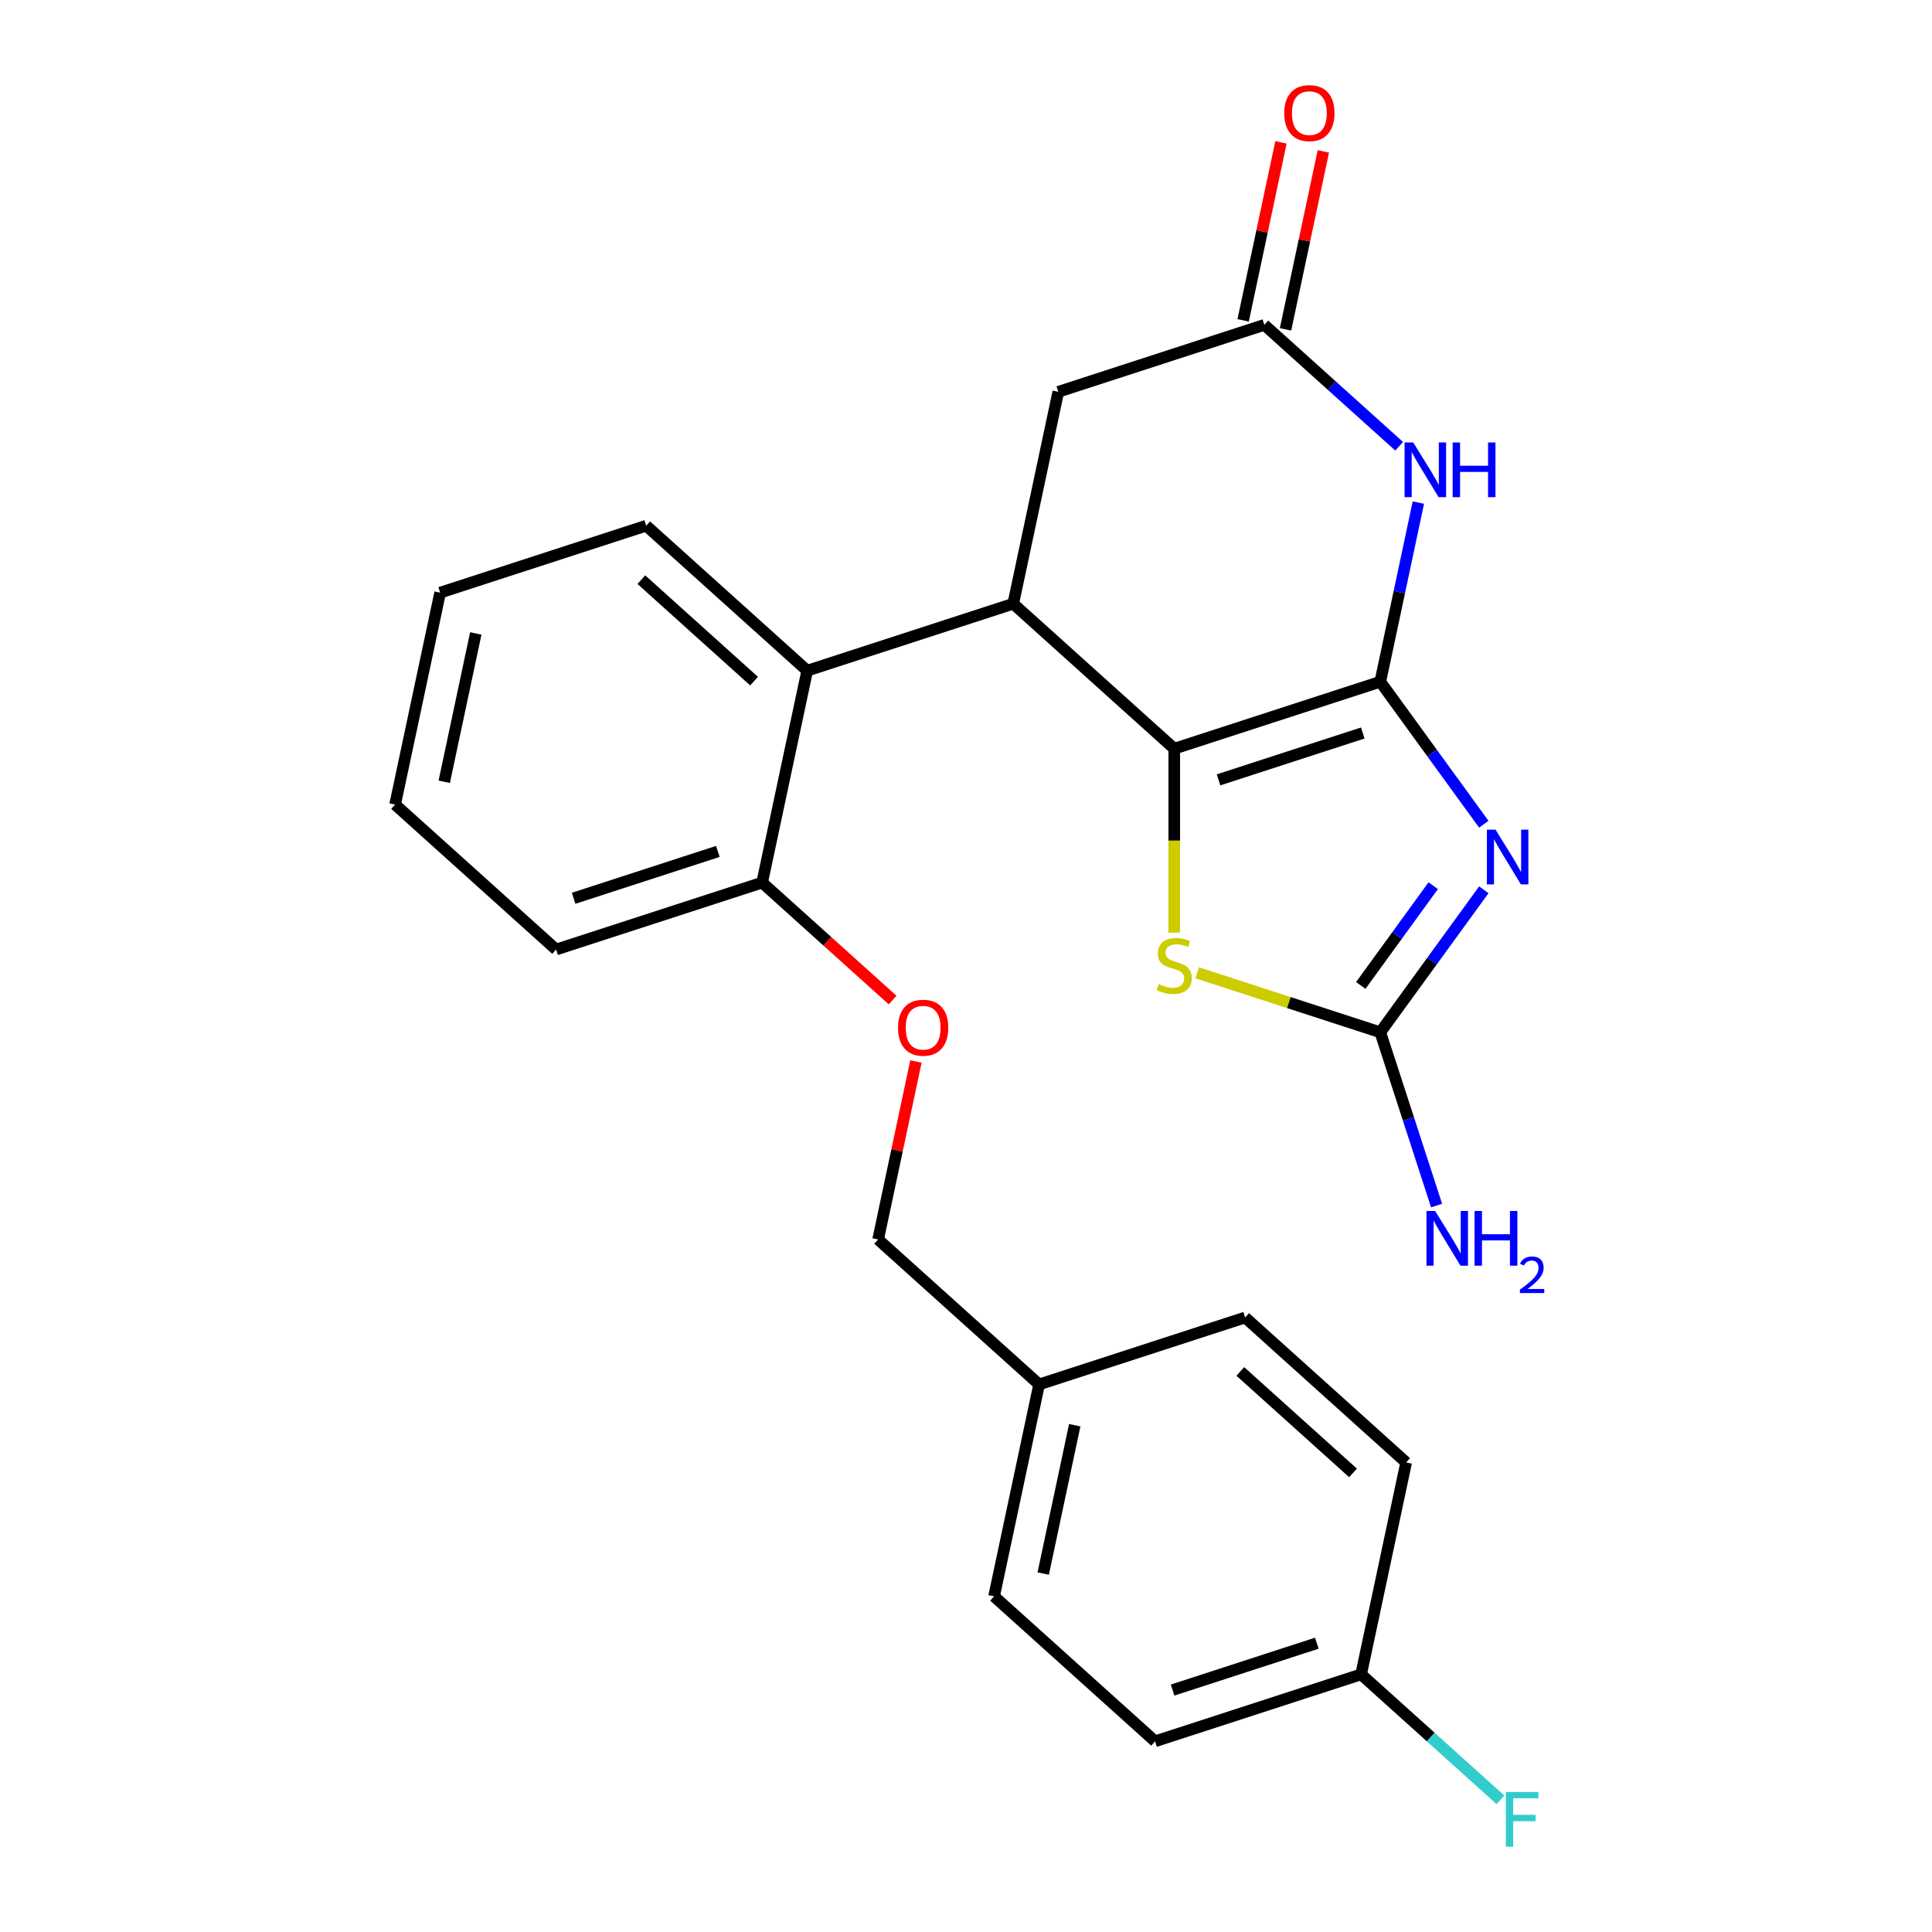 <?xml version='1.0' encoding='iso-8859-1'?>
<svg version='1.1' baseProfile='full'
              xmlns='http://www.w3.org/2000/svg'
                      xmlns:rdkit='http://www.rdkit.org/xml'
                      xmlns:xlink='http://www.w3.org/1999/xlink'
                  xml:space='preserve'
width='1000px' height='1000px' viewBox='0 0 1000 1000'>
<!-- END OF HEADER -->
<rect style='opacity:1.0;fill:#FFFFFF;stroke:none' width='1000' height='1000' x='0' y='0'> </rect>
<path class='bond-0' d='M 714.435,352.869 L 741.229,389.748' style='fill:none;fill-rule:evenodd;stroke:#000000;stroke-width:6px;stroke-linecap:butt;stroke-linejoin:miter;stroke-opacity:1' />
<path class='bond-0' d='M 741.229,389.748 L 768.022,426.626' style='fill:none;fill-rule:evenodd;stroke:#0000FF;stroke-width:6px;stroke-linecap:butt;stroke-linejoin:miter;stroke-opacity:1' />
<path class='bond-1' d='M 714.435,352.869 L 607.786,387.521' style='fill:none;fill-rule:evenodd;stroke:#000000;stroke-width:6px;stroke-linecap:butt;stroke-linejoin:miter;stroke-opacity:1' />
<path class='bond-1' d='M 705.368,379.397 L 630.714,403.653' style='fill:none;fill-rule:evenodd;stroke:#000000;stroke-width:6px;stroke-linecap:butt;stroke-linejoin:miter;stroke-opacity:1' />
<path class='bond-2' d='M 714.435,352.869 L 724.289,306.508' style='fill:none;fill-rule:evenodd;stroke:#000000;stroke-width:6px;stroke-linecap:butt;stroke-linejoin:miter;stroke-opacity:1' />
<path class='bond-2' d='M 724.289,306.508 L 734.144,260.146' style='fill:none;fill-rule:evenodd;stroke:#0000FF;stroke-width:6px;stroke-linecap:butt;stroke-linejoin:miter;stroke-opacity:1' />
<path class='bond-3' d='M 768.022,460.553 L 741.229,497.432' style='fill:none;fill-rule:evenodd;stroke:#0000FF;stroke-width:6px;stroke-linecap:butt;stroke-linejoin:miter;stroke-opacity:1' />
<path class='bond-3' d='M 741.229,497.432 L 714.435,534.31' style='fill:none;fill-rule:evenodd;stroke:#000000;stroke-width:6px;stroke-linecap:butt;stroke-linejoin:miter;stroke-opacity:1' />
<path class='bond-3' d='M 741.84,458.434 L 723.084,484.249' style='fill:none;fill-rule:evenodd;stroke:#0000FF;stroke-width:6px;stroke-linecap:butt;stroke-linejoin:miter;stroke-opacity:1' />
<path class='bond-3' d='M 723.084,484.249 L 704.329,510.064' style='fill:none;fill-rule:evenodd;stroke:#000000;stroke-width:6px;stroke-linecap:butt;stroke-linejoin:miter;stroke-opacity:1' />
<path class='bond-4' d='M 607.786,387.521 L 524.452,312.487' style='fill:none;fill-rule:evenodd;stroke:#000000;stroke-width:6px;stroke-linecap:butt;stroke-linejoin:miter;stroke-opacity:1' />
<path class='bond-5' d='M 607.786,387.521 L 607.786,435.128' style='fill:none;fill-rule:evenodd;stroke:#000000;stroke-width:6px;stroke-linecap:butt;stroke-linejoin:miter;stroke-opacity:1' />
<path class='bond-5' d='M 607.786,435.128 L 607.786,482.735' style='fill:none;fill-rule:evenodd;stroke:#CCCC00;stroke-width:6px;stroke-linecap:butt;stroke-linejoin:miter;stroke-opacity:1' />
<path class='bond-6' d='M 724.206,230.988 L 689.311,199.569' style='fill:none;fill-rule:evenodd;stroke:#0000FF;stroke-width:6px;stroke-linecap:butt;stroke-linejoin:miter;stroke-opacity:1' />
<path class='bond-6' d='M 689.311,199.569 L 654.415,168.149' style='fill:none;fill-rule:evenodd;stroke:#000000;stroke-width:6px;stroke-linecap:butt;stroke-linejoin:miter;stroke-opacity:1' />
<path class='bond-12' d='M 714.435,534.31 L 729.005,579.153' style='fill:none;fill-rule:evenodd;stroke:#000000;stroke-width:6px;stroke-linecap:butt;stroke-linejoin:miter;stroke-opacity:1' />
<path class='bond-12' d='M 729.005,579.153 L 743.575,623.995' style='fill:none;fill-rule:evenodd;stroke:#0000FF;stroke-width:6px;stroke-linecap:butt;stroke-linejoin:miter;stroke-opacity:1' />
<path class='bond-25' d='M 714.435,534.31 L 667.052,518.915' style='fill:none;fill-rule:evenodd;stroke:#000000;stroke-width:6px;stroke-linecap:butt;stroke-linejoin:miter;stroke-opacity:1' />
<path class='bond-25' d='M 667.052,518.915 L 619.67,503.519' style='fill:none;fill-rule:evenodd;stroke:#CCCC00;stroke-width:6px;stroke-linecap:butt;stroke-linejoin:miter;stroke-opacity:1' />
<path class='bond-7' d='M 524.452,312.487 L 417.804,347.139' style='fill:none;fill-rule:evenodd;stroke:#000000;stroke-width:6px;stroke-linecap:butt;stroke-linejoin:miter;stroke-opacity:1' />
<path class='bond-26' d='M 524.452,312.487 L 547.767,202.801' style='fill:none;fill-rule:evenodd;stroke:#000000;stroke-width:6px;stroke-linecap:butt;stroke-linejoin:miter;stroke-opacity:1' />
<path class='bond-8' d='M 654.415,168.149 L 547.767,202.801' style='fill:none;fill-rule:evenodd;stroke:#000000;stroke-width:6px;stroke-linecap:butt;stroke-linejoin:miter;stroke-opacity:1' />
<path class='bond-11' d='M 665.384,170.48 L 675.175,124.419' style='fill:none;fill-rule:evenodd;stroke:#000000;stroke-width:6px;stroke-linecap:butt;stroke-linejoin:miter;stroke-opacity:1' />
<path class='bond-11' d='M 675.175,124.419 L 684.965,78.357' style='fill:none;fill-rule:evenodd;stroke:#FF0000;stroke-width:6px;stroke-linecap:butt;stroke-linejoin:miter;stroke-opacity:1' />
<path class='bond-11' d='M 643.447,165.817 L 653.237,119.756' style='fill:none;fill-rule:evenodd;stroke:#000000;stroke-width:6px;stroke-linecap:butt;stroke-linejoin:miter;stroke-opacity:1' />
<path class='bond-11' d='M 653.237,119.756 L 663.028,73.694' style='fill:none;fill-rule:evenodd;stroke:#FF0000;stroke-width:6px;stroke-linecap:butt;stroke-linejoin:miter;stroke-opacity:1' />
<path class='bond-9' d='M 417.804,347.139 L 394.489,456.826' style='fill:none;fill-rule:evenodd;stroke:#000000;stroke-width:6px;stroke-linecap:butt;stroke-linejoin:miter;stroke-opacity:1' />
<path class='bond-21' d='M 417.804,347.139 L 334.47,272.105' style='fill:none;fill-rule:evenodd;stroke:#000000;stroke-width:6px;stroke-linecap:butt;stroke-linejoin:miter;stroke-opacity:1' />
<path class='bond-21' d='M 390.297,352.551 L 331.963,300.027' style='fill:none;fill-rule:evenodd;stroke:#000000;stroke-width:6px;stroke-linecap:butt;stroke-linejoin:miter;stroke-opacity:1' />
<path class='bond-10' d='M 394.489,456.826 L 428.255,487.228' style='fill:none;fill-rule:evenodd;stroke:#000000;stroke-width:6px;stroke-linecap:butt;stroke-linejoin:miter;stroke-opacity:1' />
<path class='bond-10' d='M 428.255,487.228 L 462.02,517.63' style='fill:none;fill-rule:evenodd;stroke:#FF0000;stroke-width:6px;stroke-linecap:butt;stroke-linejoin:miter;stroke-opacity:1' />
<path class='bond-22' d='M 394.489,456.826 L 287.841,491.478' style='fill:none;fill-rule:evenodd;stroke:#000000;stroke-width:6px;stroke-linecap:butt;stroke-linejoin:miter;stroke-opacity:1' />
<path class='bond-22' d='M 371.562,440.694 L 296.908,464.95' style='fill:none;fill-rule:evenodd;stroke:#000000;stroke-width:6px;stroke-linecap:butt;stroke-linejoin:miter;stroke-opacity:1' />
<path class='bond-13' d='M 474.09,549.423 L 464.299,595.485' style='fill:none;fill-rule:evenodd;stroke:#FF0000;stroke-width:6px;stroke-linecap:butt;stroke-linejoin:miter;stroke-opacity:1' />
<path class='bond-13' d='M 464.299,595.485 L 454.509,641.546' style='fill:none;fill-rule:evenodd;stroke:#000000;stroke-width:6px;stroke-linecap:butt;stroke-linejoin:miter;stroke-opacity:1' />
<path class='bond-15' d='M 454.509,641.546 L 537.843,716.58' style='fill:none;fill-rule:evenodd;stroke:#000000;stroke-width:6px;stroke-linecap:butt;stroke-linejoin:miter;stroke-opacity:1' />
<path class='bond-14' d='M 704.51,866.649 L 597.862,901.301' style='fill:none;fill-rule:evenodd;stroke:#000000;stroke-width:6px;stroke-linecap:butt;stroke-linejoin:miter;stroke-opacity:1' />
<path class='bond-14' d='M 681.583,850.517 L 606.929,874.773' style='fill:none;fill-rule:evenodd;stroke:#000000;stroke-width:6px;stroke-linecap:butt;stroke-linejoin:miter;stroke-opacity:1' />
<path class='bond-16' d='M 704.51,866.649 L 740.566,899.113' style='fill:none;fill-rule:evenodd;stroke:#000000;stroke-width:6px;stroke-linecap:butt;stroke-linejoin:miter;stroke-opacity:1' />
<path class='bond-16' d='M 740.566,899.113 L 776.621,931.577' style='fill:none;fill-rule:evenodd;stroke:#33CCCC;stroke-width:6px;stroke-linecap:butt;stroke-linejoin:miter;stroke-opacity:1' />
<path class='bond-28' d='M 704.51,866.649 L 727.825,756.962' style='fill:none;fill-rule:evenodd;stroke:#000000;stroke-width:6px;stroke-linecap:butt;stroke-linejoin:miter;stroke-opacity:1' />
<path class='bond-19' d='M 537.843,716.58 L 644.491,681.928' style='fill:none;fill-rule:evenodd;stroke:#000000;stroke-width:6px;stroke-linecap:butt;stroke-linejoin:miter;stroke-opacity:1' />
<path class='bond-20' d='M 537.843,716.58 L 514.528,826.267' style='fill:none;fill-rule:evenodd;stroke:#000000;stroke-width:6px;stroke-linecap:butt;stroke-linejoin:miter;stroke-opacity:1' />
<path class='bond-20' d='M 556.283,737.696 L 539.963,814.477' style='fill:none;fill-rule:evenodd;stroke:#000000;stroke-width:6px;stroke-linecap:butt;stroke-linejoin:miter;stroke-opacity:1' />
<path class='bond-17' d='M 727.825,756.962 L 644.491,681.928' style='fill:none;fill-rule:evenodd;stroke:#000000;stroke-width:6px;stroke-linecap:butt;stroke-linejoin:miter;stroke-opacity:1' />
<path class='bond-17' d='M 700.318,762.374 L 641.984,709.85' style='fill:none;fill-rule:evenodd;stroke:#000000;stroke-width:6px;stroke-linecap:butt;stroke-linejoin:miter;stroke-opacity:1' />
<path class='bond-18' d='M 597.862,901.301 L 514.528,826.267' style='fill:none;fill-rule:evenodd;stroke:#000000;stroke-width:6px;stroke-linecap:butt;stroke-linejoin:miter;stroke-opacity:1' />
<path class='bond-23' d='M 334.47,272.105 L 227.822,306.757' style='fill:none;fill-rule:evenodd;stroke:#000000;stroke-width:6px;stroke-linecap:butt;stroke-linejoin:miter;stroke-opacity:1' />
<path class='bond-27' d='M 287.841,491.478 L 204.507,416.444' style='fill:none;fill-rule:evenodd;stroke:#000000;stroke-width:6px;stroke-linecap:butt;stroke-linejoin:miter;stroke-opacity:1' />
<path class='bond-24' d='M 227.822,306.757 L 204.507,416.444' style='fill:none;fill-rule:evenodd;stroke:#000000;stroke-width:6px;stroke-linecap:butt;stroke-linejoin:miter;stroke-opacity:1' />
<path class='bond-24' d='M 246.262,327.873 L 229.942,404.654' style='fill:none;fill-rule:evenodd;stroke:#000000;stroke-width:6px;stroke-linecap:butt;stroke-linejoin:miter;stroke-opacity:1' />
<path  class='atom-1' d='M 774.087 429.43
L 783.367 444.43
Q 784.287 445.91, 785.767 448.59
Q 787.247 451.27, 787.327 451.43
L 787.327 429.43
L 791.087 429.43
L 791.087 457.75
L 787.207 457.75
L 777.247 441.35
Q 776.087 439.43, 774.847 437.23
Q 773.647 435.03, 773.287 434.35
L 773.287 457.75
L 769.607 457.75
L 769.607 429.43
L 774.087 429.43
' fill='#0000FF'/>
<path  class='atom-3' d='M 731.489 229.023
L 740.769 244.023
Q 741.689 245.503, 743.169 248.183
Q 744.649 250.863, 744.729 251.023
L 744.729 229.023
L 748.489 229.023
L 748.489 257.343
L 744.609 257.343
L 734.649 240.943
Q 733.489 239.023, 732.249 236.823
Q 731.049 234.623, 730.689 233.943
L 730.689 257.343
L 727.009 257.343
L 727.009 229.023
L 731.489 229.023
' fill='#0000FF'/>
<path  class='atom-3' d='M 751.889 229.023
L 755.729 229.023
L 755.729 241.063
L 770.209 241.063
L 770.209 229.023
L 774.049 229.023
L 774.049 257.343
L 770.209 257.343
L 770.209 244.263
L 755.729 244.263
L 755.729 257.343
L 751.889 257.343
L 751.889 229.023
' fill='#0000FF'/>
<path  class='atom-6' d='M 599.786 509.378
Q 600.106 509.498, 601.426 510.058
Q 602.746 510.618, 604.186 510.978
Q 605.666 511.298, 607.106 511.298
Q 609.786 511.298, 611.346 510.018
Q 612.906 508.698, 612.906 506.418
Q 612.906 504.858, 612.106 503.898
Q 611.346 502.938, 610.146 502.418
Q 608.946 501.898, 606.946 501.298
Q 604.426 500.538, 602.906 499.818
Q 601.426 499.098, 600.346 497.578
Q 599.306 496.058, 599.306 493.498
Q 599.306 489.938, 601.706 487.738
Q 604.146 485.538, 608.946 485.538
Q 612.226 485.538, 615.946 487.098
L 615.026 490.178
Q 611.626 488.778, 609.066 488.778
Q 606.306 488.778, 604.786 489.938
Q 603.266 491.058, 603.306 493.018
Q 603.306 494.538, 604.066 495.458
Q 604.866 496.378, 605.986 496.898
Q 607.146 497.418, 609.066 498.018
Q 611.626 498.818, 613.146 499.618
Q 614.666 500.418, 615.746 502.058
Q 616.866 503.658, 616.866 506.418
Q 616.866 510.338, 614.226 512.458
Q 611.626 514.538, 607.266 514.538
Q 604.746 514.538, 602.826 513.978
Q 600.946 513.458, 598.706 512.538
L 599.786 509.378
' fill='#CCCC00'/>
<path  class='atom-11' d='M 464.823 531.94
Q 464.823 525.14, 468.183 521.34
Q 471.543 517.54, 477.823 517.54
Q 484.103 517.54, 487.463 521.34
Q 490.823 525.14, 490.823 531.94
Q 490.823 538.82, 487.423 542.74
Q 484.023 546.62, 477.823 546.62
Q 471.583 546.62, 468.183 542.74
Q 464.823 538.86, 464.823 531.94
M 477.823 543.42
Q 482.143 543.42, 484.463 540.54
Q 486.823 537.62, 486.823 531.94
Q 486.823 526.38, 484.463 523.58
Q 482.143 520.74, 477.823 520.74
Q 473.503 520.74, 471.143 523.54
Q 468.823 526.34, 468.823 531.94
Q 468.823 537.66, 471.143 540.54
Q 473.503 543.42, 477.823 543.42
' fill='#FF0000'/>
<path  class='atom-12' d='M 664.73 58.542
Q 664.73 51.742, 668.09 47.943
Q 671.45 44.142, 677.73 44.142
Q 684.01 44.142, 687.37 47.943
Q 690.73 51.742, 690.73 58.542
Q 690.73 65.422, 687.33 69.343
Q 683.93 73.222, 677.73 73.222
Q 671.49 73.222, 668.09 69.343
Q 664.73 65.463, 664.73 58.542
M 677.73 70.022
Q 682.05 70.022, 684.37 67.142
Q 686.73 64.222, 686.73 58.542
Q 686.73 52.983, 684.37 50.182
Q 682.05 47.343, 677.73 47.343
Q 673.41 47.343, 671.05 50.142
Q 668.73 52.943, 668.73 58.542
Q 668.73 64.263, 671.05 67.142
Q 673.41 70.022, 677.73 70.022
' fill='#FF0000'/>
<path  class='atom-13' d='M 742.827 626.799
L 752.107 641.799
Q 753.027 643.279, 754.507 645.959
Q 755.987 648.639, 756.067 648.799
L 756.067 626.799
L 759.827 626.799
L 759.827 655.119
L 755.947 655.119
L 745.987 638.719
Q 744.827 636.799, 743.587 634.599
Q 742.387 632.399, 742.027 631.719
L 742.027 655.119
L 738.347 655.119
L 738.347 626.799
L 742.827 626.799
' fill='#0000FF'/>
<path  class='atom-13' d='M 763.227 626.799
L 767.067 626.799
L 767.067 638.839
L 781.547 638.839
L 781.547 626.799
L 785.387 626.799
L 785.387 655.119
L 781.547 655.119
L 781.547 642.039
L 767.067 642.039
L 767.067 655.119
L 763.227 655.119
L 763.227 626.799
' fill='#0000FF'/>
<path  class='atom-13' d='M 786.76 654.125
Q 787.446 652.356, 789.083 651.38
Q 790.72 650.376, 792.99 650.376
Q 795.815 650.376, 797.399 651.908
Q 798.983 653.439, 798.983 656.158
Q 798.983 658.93, 796.924 661.517
Q 794.891 664.104, 790.667 667.167
L 799.3 667.167
L 799.3 669.279
L 786.707 669.279
L 786.707 667.51
Q 790.192 665.028, 792.251 663.18
Q 794.337 661.332, 795.34 659.669
Q 796.343 658.006, 796.343 656.29
Q 796.343 654.495, 795.445 653.492
Q 794.548 652.488, 792.99 652.488
Q 791.485 652.488, 790.482 653.096
Q 789.479 653.703, 788.766 655.049
L 786.76 654.125
' fill='#0000FF'/>
<path  class='atom-17' d='M 779.424 927.523
L 796.264 927.523
L 796.264 930.763
L 783.224 930.763
L 783.224 939.363
L 794.824 939.363
L 794.824 942.643
L 783.224 942.643
L 783.224 955.843
L 779.424 955.843
L 779.424 927.523
' fill='#33CCCC'/>
</svg>
